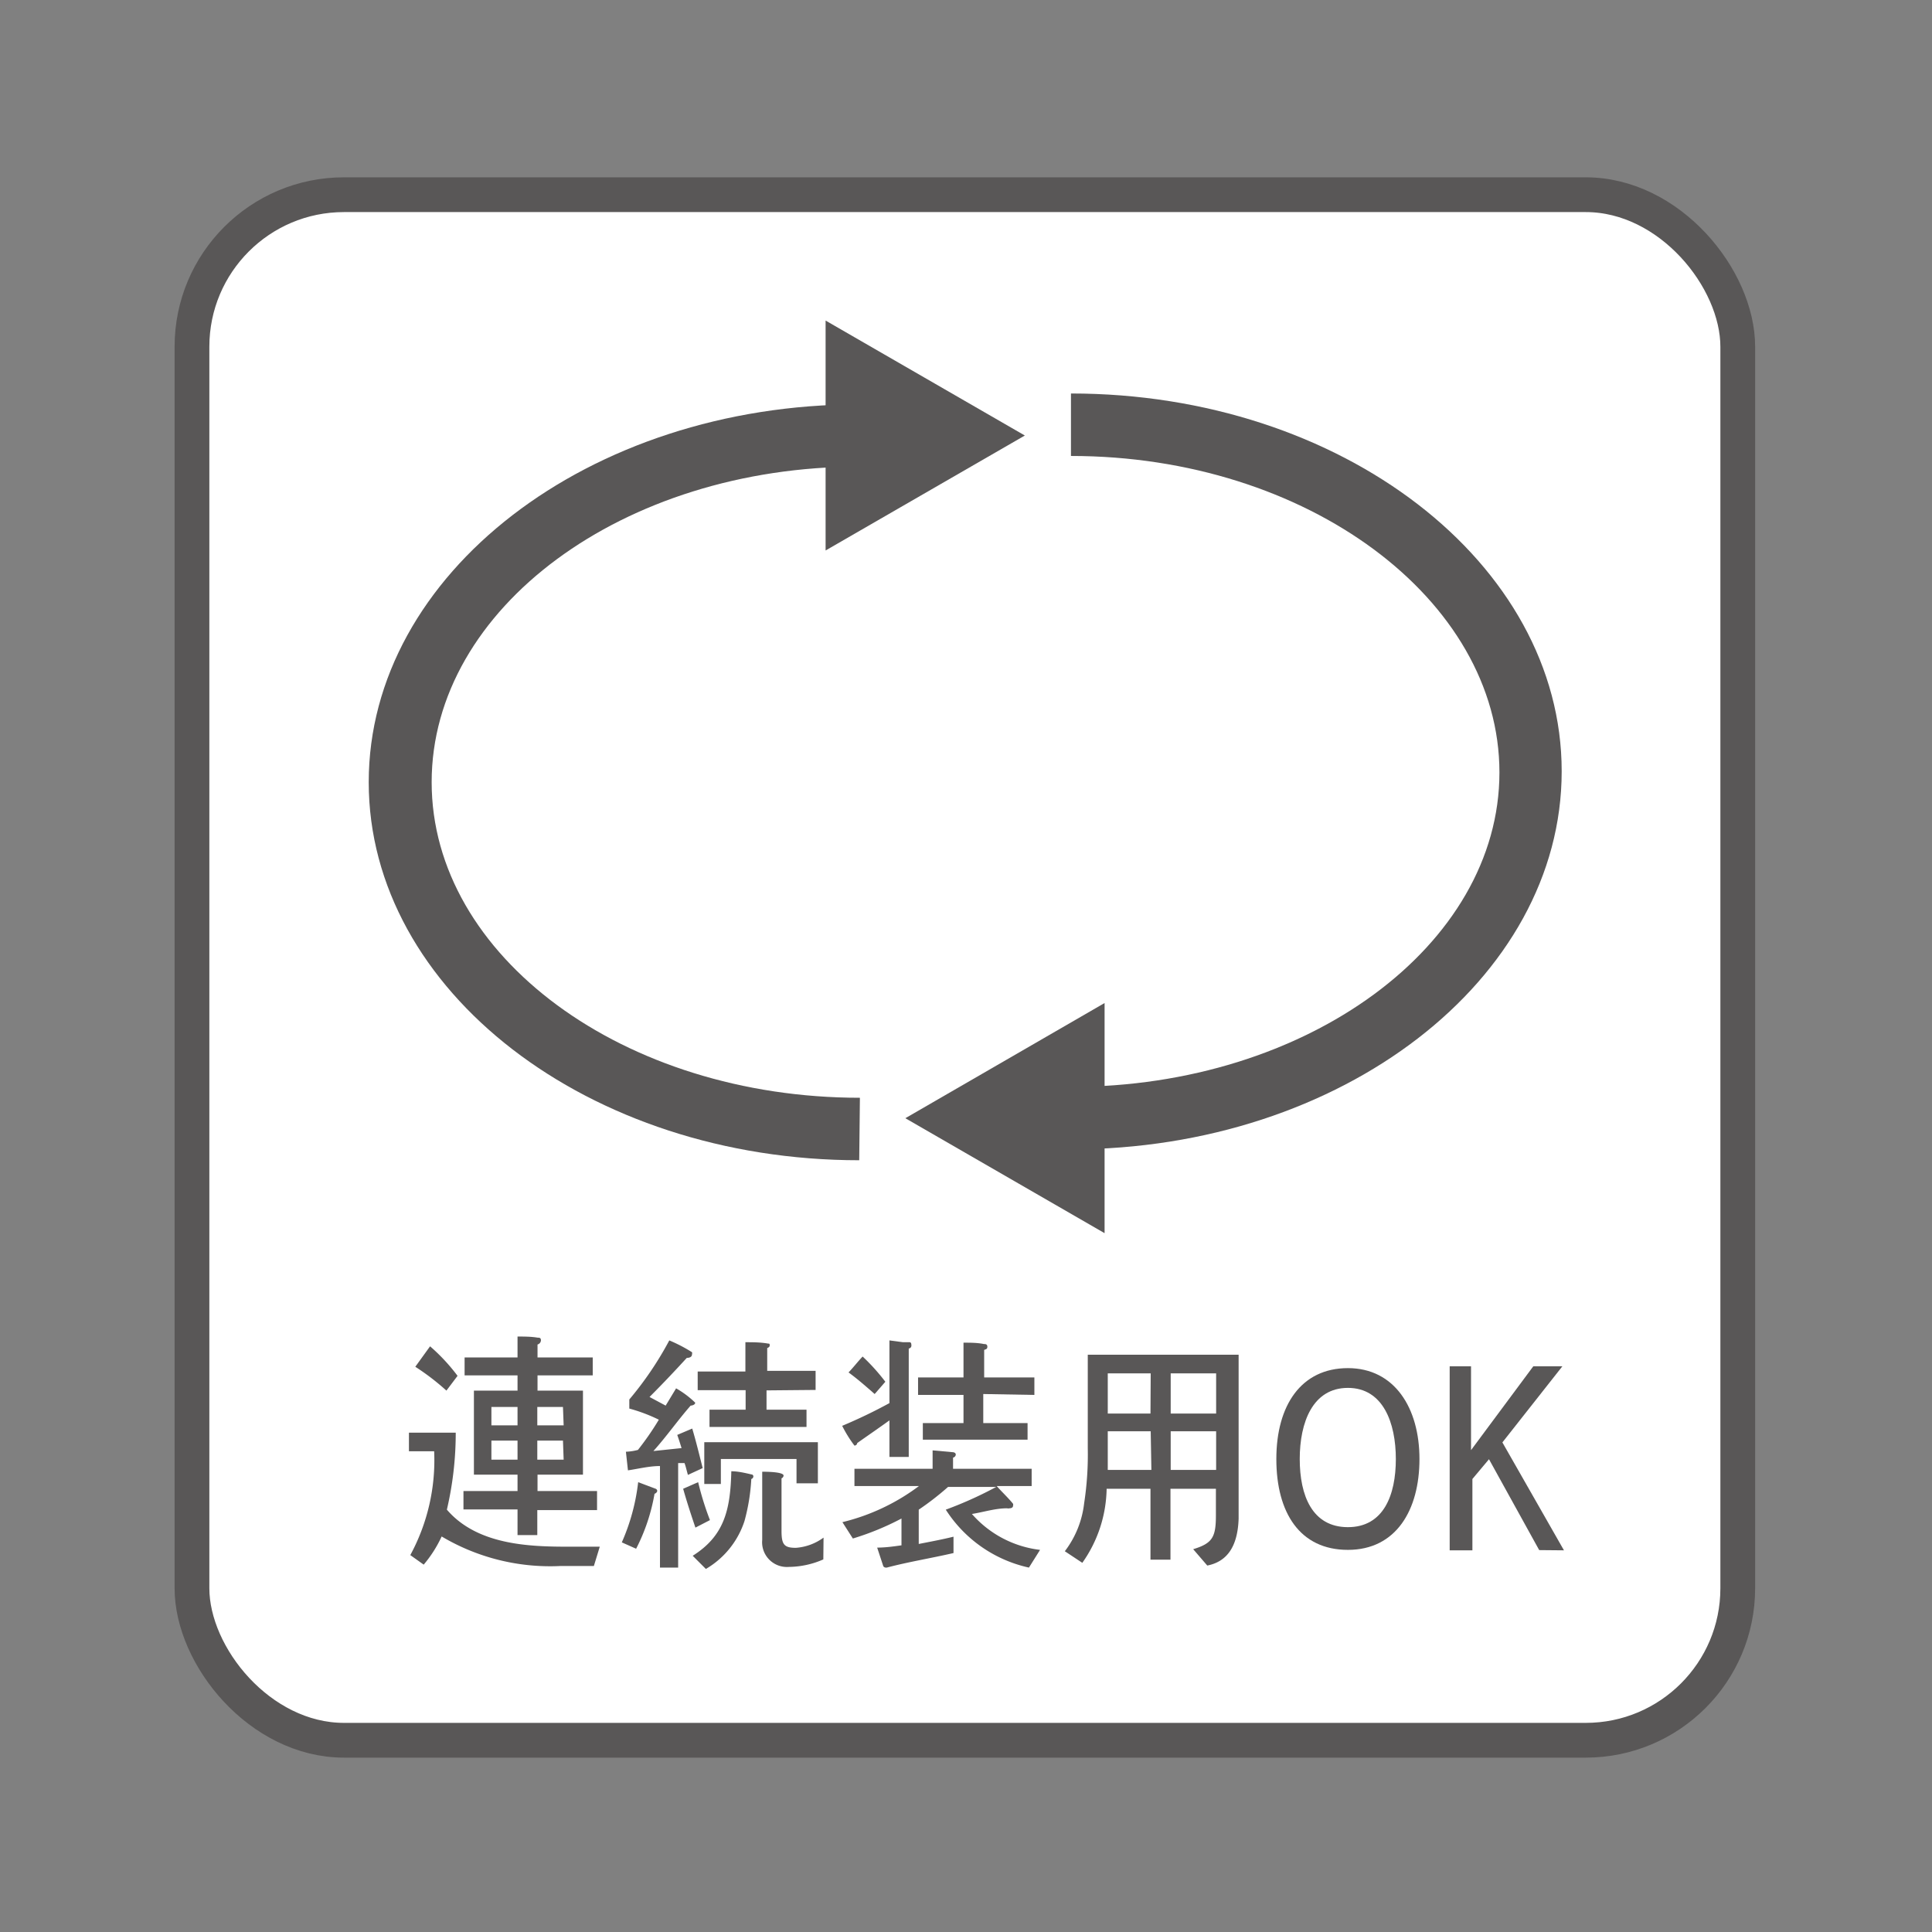 <svg xmlns="http://www.w3.org/2000/svg" viewBox="0 0 85.04 85.04"><rect x="0" y="0" width="85.04" height="85.04" fill="#808080" stroke="none"/><defs><style>.cls-1{fill:#fff;stroke:#595757;stroke-miterlimit:10;stroke-width:1.53px;}.cls-2{fill:#595757;}</style></defs><g id="レイヤー_3" data-name="レイヤー 3"><rect class="cls-1" x="8.45" y="8.57" width="68.04" height="68.03" rx="6.69"/></g><g id="レイヤー_1" data-name="レイヤー 1"><path class="cls-2" d="M37.82,51.07c-11.91,0-21.59-7.47-21.59-16.64S25.91,17.8,37.82,17.8v2.74C27.43,20.54,19,26.77,19,34.43s8.46,13.89,18.85,13.89Z"/><polygon class="cls-2" points="36.34 24.23 45.11 19.17 36.34 14.11 36.34 24.23"/><path class="cls-2" d="M47.14,50.59V47.84C57.54,47.84,66,41.61,66,34S57.54,20.07,47.14,20.07V17.32c11.91,0,21.6,7.46,21.6,16.63S59.05,50.59,47.14,50.59Z"/><polygon class="cls-2" points="48.62 44.15 39.85 49.22 48.62 54.28 48.62 44.15"/><path class="cls-2" d="M26.14,68.93c-.49,0-1,0-1.47,0a9.35,9.35,0,0,1-5.23-1.3,5.45,5.45,0,0,1-.79,1.24l-.59-.42a8.76,8.76,0,0,0,1.05-4.57H18v-.82h2.06a14.81,14.81,0,0,1-.39,3.39C21,68,23.28,68.08,25,68.08c.46,0,.93,0,1.4,0Zm-6.49-7.72a10.59,10.59,0,0,0-1.37-1.05l.65-.9a8.29,8.29,0,0,1,1.21,1.3Zm4,5.26v1.1h-.87V66.44H20.4v-.81h2.38v-.72H20.86v-3.7h1.92v-.67H20.45v-.79h2.33v-.92c.3,0,.6,0,.89.05.07,0,.14,0,.14.12a.2.2,0,0,1-.15.18v.57h2.43v.79H23.66v.67h2v3.7h-2v.72h2.62v.84Zm-.87-4.54H21.63v.81h1.15Zm0,1.48H21.63v.84h1.15Zm2-1.48H23.65v.81h1.16Zm0,1.48H23.65v.84h1.16Z"/><path class="cls-2" d="M28.81,65.75A8.37,8.37,0,0,1,28,68.17l-.63-.28a9.12,9.12,0,0,0,.72-2.65l.77.29a.11.11,0,0,1,.07.1A.17.17,0,0,1,28.81,65.75Zm1.47-.83c-.05-.17-.09-.36-.15-.52l-.28,0V69h-.8V64.53c-.47,0-.94.12-1.41.19l-.09-.82a2.34,2.34,0,0,0,.53-.08A12.47,12.47,0,0,0,29,62.49,7.25,7.25,0,0,0,27.7,62v-.4A14.86,14.86,0,0,0,29.46,59a6.72,6.72,0,0,1,1,.52.16.16,0,0,1,0,.09c0,.14-.15.16-.23.16-.53.58-1.08,1.16-1.64,1.72l.71.38.46-.76a4.18,4.18,0,0,1,.84.63c0,.1-.15.13-.2.13-.57.65-1.07,1.37-1.64,2L30,63.74c-.06-.19-.12-.39-.19-.58l.66-.28c.17.57.31,1.15.46,1.74Zm.33,2.32c-.19-.56-.38-1.14-.54-1.71l.66-.29a13,13,0,0,0,.52,1.67Zm2.46-2.14a8.72,8.72,0,0,1-.3,1.85,3.81,3.81,0,0,1-1.7,2.11l-.58-.58c1.38-.87,1.66-2,1.7-3.72.29,0,.59.07.89.14,0,0,.08,0,.08.09A.12.12,0,0,1,33.07,65.1Zm.67-3.9v.85H35.5v.76H31.23v-.76h1.59v-.86H30.71v-.82h2.1V59.08c.32,0,.66,0,1,.06.05,0,.07,0,.07.08s-.08.1-.11.12v1h2.13v.84Zm1.32,4.09V64.22H31.73v1.1H31V63.48h5v1.81Zm1.18,3.35a3.85,3.85,0,0,1-1.52.33,1.09,1.09,0,0,1-1.17-1.19v-3c.13,0,.94,0,.94.17a.14.14,0,0,1-.09.12v2.32c0,.6.12.74.63.74a2.34,2.34,0,0,0,1.22-.45Z"/><path class="cls-2" d="M45.29,69a5.83,5.83,0,0,1-3.66-2.55,17.14,17.14,0,0,0,2.22-1H41.73a12.56,12.56,0,0,1-1.29,1v1.51c.51-.1,1-.19,1.53-.32v.72c-1,.23-1.94.38-2.9.63A.15.15,0,0,1,39,69a.14.14,0,0,1-.12-.06l-.27-.82c.36,0,.72-.05,1.07-.1V66.84a12,12,0,0,1-2.14.88L37.08,67a9.24,9.24,0,0,0,3.37-1.59H37.61v-.76h3.44v-.81l.88.08s.14,0,.14.11a.15.15,0,0,1-.12.13v.49h3.46v.76H43.87c.23.26.5.51.72.78a.14.14,0,0,1,0,.09c0,.09-.1.11-.16.11a.18.18,0,0,1-.1,0c-.52,0-1,.16-1.55.25a4.72,4.72,0,0,0,3,1.58ZM40,59.36v4.77h-.85V62.52c-.47.34-.94.66-1.42,1,0,.06-.06.11-.12.11a5.5,5.5,0,0,1-.54-.87,22.3,22.3,0,0,0,2.08-1V59l.6.08.3,0a.08.08,0,0,1,.06.08C40.14,59.3,40.07,59.34,40,59.36Zm-1.5,2c-.38-.33-.75-.66-1.15-.95.22-.23.41-.48.62-.7a9,9,0,0,1,1,1.11Zm4.78,0v1.28h1.95v.73H40.62v-.73h1.79V61.4h-2v-.77h2V59.1c.3,0,.61,0,.9.06.06,0,.15,0,.15.12s-.09.11-.14.14v1.21h2.21v.77Z"/><path class="cls-2" d="M53.14,68.91l-.62-.72c.86-.26,1-.54,1-1.5V65.53h-2v3.12h-.88V65.53H48.71a5.79,5.79,0,0,1-1.07,3.26l-.77-.51a4.27,4.27,0,0,0,.85-2.11,14.11,14.11,0,0,0,.16-2.43c0-1.44,0-3,0-4.11h6.64v7.21C54.48,68.09,54,68.74,53.14,68.91ZM50.65,63H48.76c0,.82,0,1.42,0,1.7h1.92Zm0-2.55H48.76v1.77h1.88Zm2.88,0h-2v1.77h2Zm0,2.55h-2v1.7h2Z"/><path class="cls-2" d="M59.33,68.22c-2.11,0-3.15-1.63-3.15-4s1.1-4,3.15-4,3.15,1.75,3.15,4S61.45,68.22,59.33,68.22Zm0-7.13c-1.55,0-2.12,1.52-2.12,3.13s.55,3,2.12,3,2.11-1.41,2.11-3S60.88,61.09,59.33,61.09Z"/><path class="cls-2" d="M67.75,68.23l-2.21-4-.73.87v3.14h-1v-8.1h.94v3.69l2.74-3.69h1.28l-2.64,3.35,2.71,4.75Z"/></g></svg>